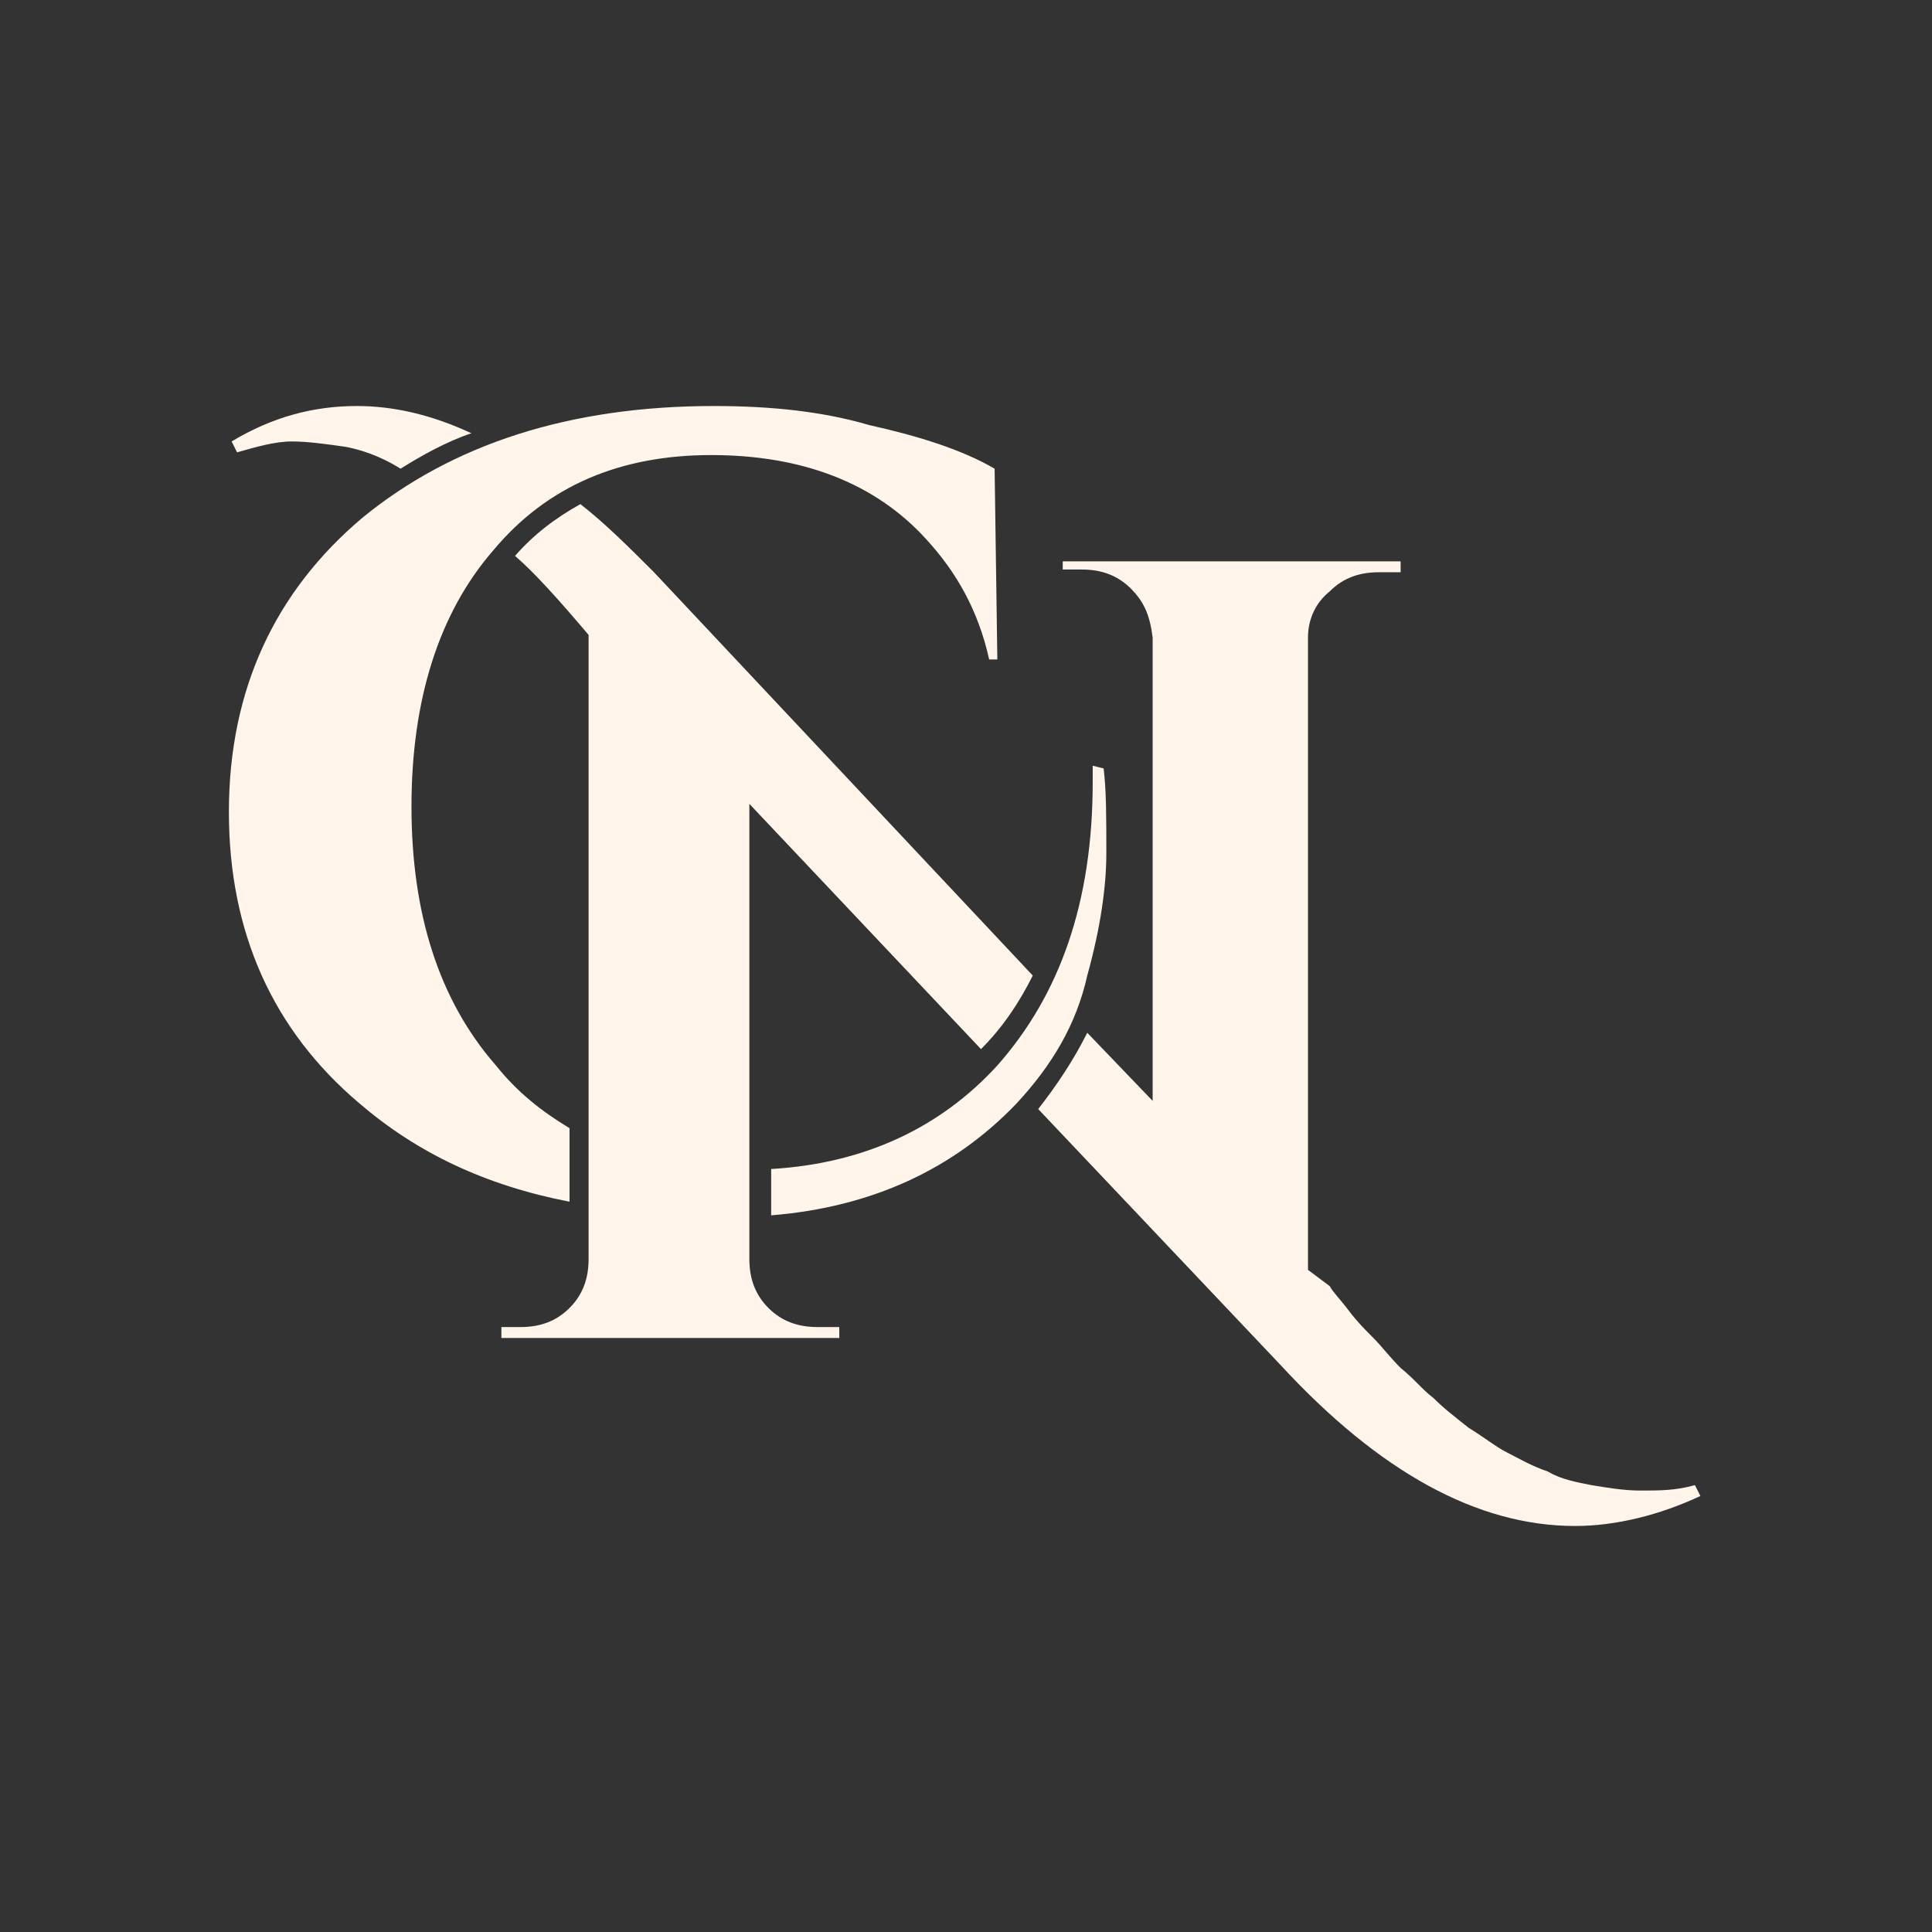 <?xml version="1.0" encoding="utf-8"?>
<!-- Generator: Adobe Illustrator 28.0.0, SVG Export Plug-In . SVG Version: 6.00 Build 0)  -->
<svg version="1.1"
	 id="svg568" xmlns:sodipodi="http://sodipodi.sourceforge.net/DTD/sodipodi-0.dtd" xmlns:inkscape="http://www.inkscape.org/namespaces/inkscape" xmlns:svg="http://www.w3.org/2000/svg" inkscape:export-filename="Monogram_Master.png" inkscape:export-xdpi="96" inkscape:export-ydpi="96" sodipodi:docname="Monogram_Master.svg"
	 xmlns="http://www.w3.org/2000/svg" xmlns:xlink="http://www.w3.org/1999/xlink" x="0px" y="0px" viewBox="0 0 70.9 70.9"
	 style="enable-background:new 0 0 70.9 70.9;" xml:space="preserve">
<rect x="0" y="0" width="70.9" height="70.9" fill="#333333" stroke="none"/>
<style type="text/css">
	.st0{fill:#FFF5EA;}
</style>
<sodipodi:namedview  bordercolor="#666666" borderlayer="true" borderopacity="1.0" id="namedview570" inkscape:current-layer="layer3" inkscape:cx="25.369115" inkscape:cy="42.961529" inkscape:deskcolor="#d1d1d1" inkscape:document-units="mm" inkscape:pagecheckerboard="true" inkscape:pageopacity="0.0" inkscape:showpageshadow="true" inkscape:window-height="1700" inkscape:window-maximized="1" inkscape:window-width="2736" inkscape:window-x="-12" inkscape:window-y="-12" inkscape:zoom="10.544317" pagecolor="#ffffff" showborder="true" showgrid="false">
	</sodipodi:namedview>
<g id="layer3" inkscape:groupmode="layer" inkscape:label="Monogram">
	<path id="path2113" inkscape:label="Monogram" class="st0" d="M13.1,14.9c-1.6,0-3.1,0.4-4.6,1.3l0.2,0.4c0.7-0.2,1.4-0.4,2-0.4
		c0.6,0,1.3,0.1,2,0.2c0.5,0.1,1.2,0.3,2,0.8c0.8-0.5,1.7-1,2.6-1.3C15.8,15.2,14.4,14.9,13.1,14.9z M26.2,14.9
		c-5.3,0-9.6,1.4-12.9,4.1c-3.2,2.7-4.9,6.3-4.9,10.8c0,4.4,1.6,8,4.8,10.7c2.1,1.8,4.6,3,7.7,3.6v-2.7c-1-0.6-1.9-1.3-2.7-2.3
		c-2.1-2.4-3.1-5.6-3.1-9.5c0-3.9,1-7.1,3-9.4c2-2.4,4.7-3.5,8-3.5s6,1,7.9,3.1c1.1,1.2,1.9,2.6,2.3,4.4h0.3l-0.1-7
		c-1.2-0.7-2.8-1.2-4.6-1.6C30.2,15.1,28.3,14.9,26.2,14.9z M21.3,18.5c-0.9,0.5-1.7,1.1-2.4,1.9c0.7,0.6,1.6,1.6,2.7,2.9v22.9
		c0,0.7-0.2,1.3-0.7,1.8c-0.5,0.5-1.1,0.7-1.8,0.7h-0.7v0.4h12.4v-0.4H30c-0.7,0-1.3-0.2-1.8-0.7c-0.5-0.5-0.7-1.1-0.7-1.8V29.5
		l8.5,9c0.8-0.8,1.4-1.7,1.9-2.7L24,21C23.1,20.1,22.2,19.2,21.3,18.5z M39,20.5v0.4h0.7c0.7,0,1.3,0.2,1.8,0.7
		c0.5,0.5,0.7,1,0.8,1.8v17l-2.4-2.5c-0.5,1-1.1,1.9-1.8,2.8l8.9,9.4C50.6,54,54.2,56,57.8,56c1.5,0,3.1-0.4,4.6-1.1l-0.2-0.4
		c-0.7,0.2-1.3,0.2-2,0.2c-0.6,0-1.2-0.1-1.8-0.2c-0.5-0.1-1.1-0.2-1.6-0.5c-0.6-0.2-1.1-0.5-1.5-0.7c-0.4-0.2-0.9-0.6-1.4-0.9
		c-0.5-0.4-0.9-0.7-1.3-1.1c-0.4-0.3-0.7-0.7-1.2-1.1c-0.4-0.4-0.7-0.8-1-1.1c-0.3-0.3-0.6-0.6-0.9-1c-0.3-0.4-0.6-0.7-0.7-0.9
		L48,46.6V23.4c0-0.7,0.3-1.3,0.8-1.7c0.5-0.5,1.1-0.7,1.8-0.7h0.8v-0.4H39z M40.1,28.1v0.6c0,4.4-1.2,7.8-3.5,10.4
		c-2.1,2.3-4.9,3.6-8.3,3.8v1.7c3.7-0.3,6.7-1.7,9-4.1c1.3-1.4,2.2-2.9,2.6-4.7c0.5-1.8,0.7-3.3,0.7-4.5c0-1.3,0-2.3-0.1-3.1
		L40.1,28.1z"/>
</g>
</svg>
